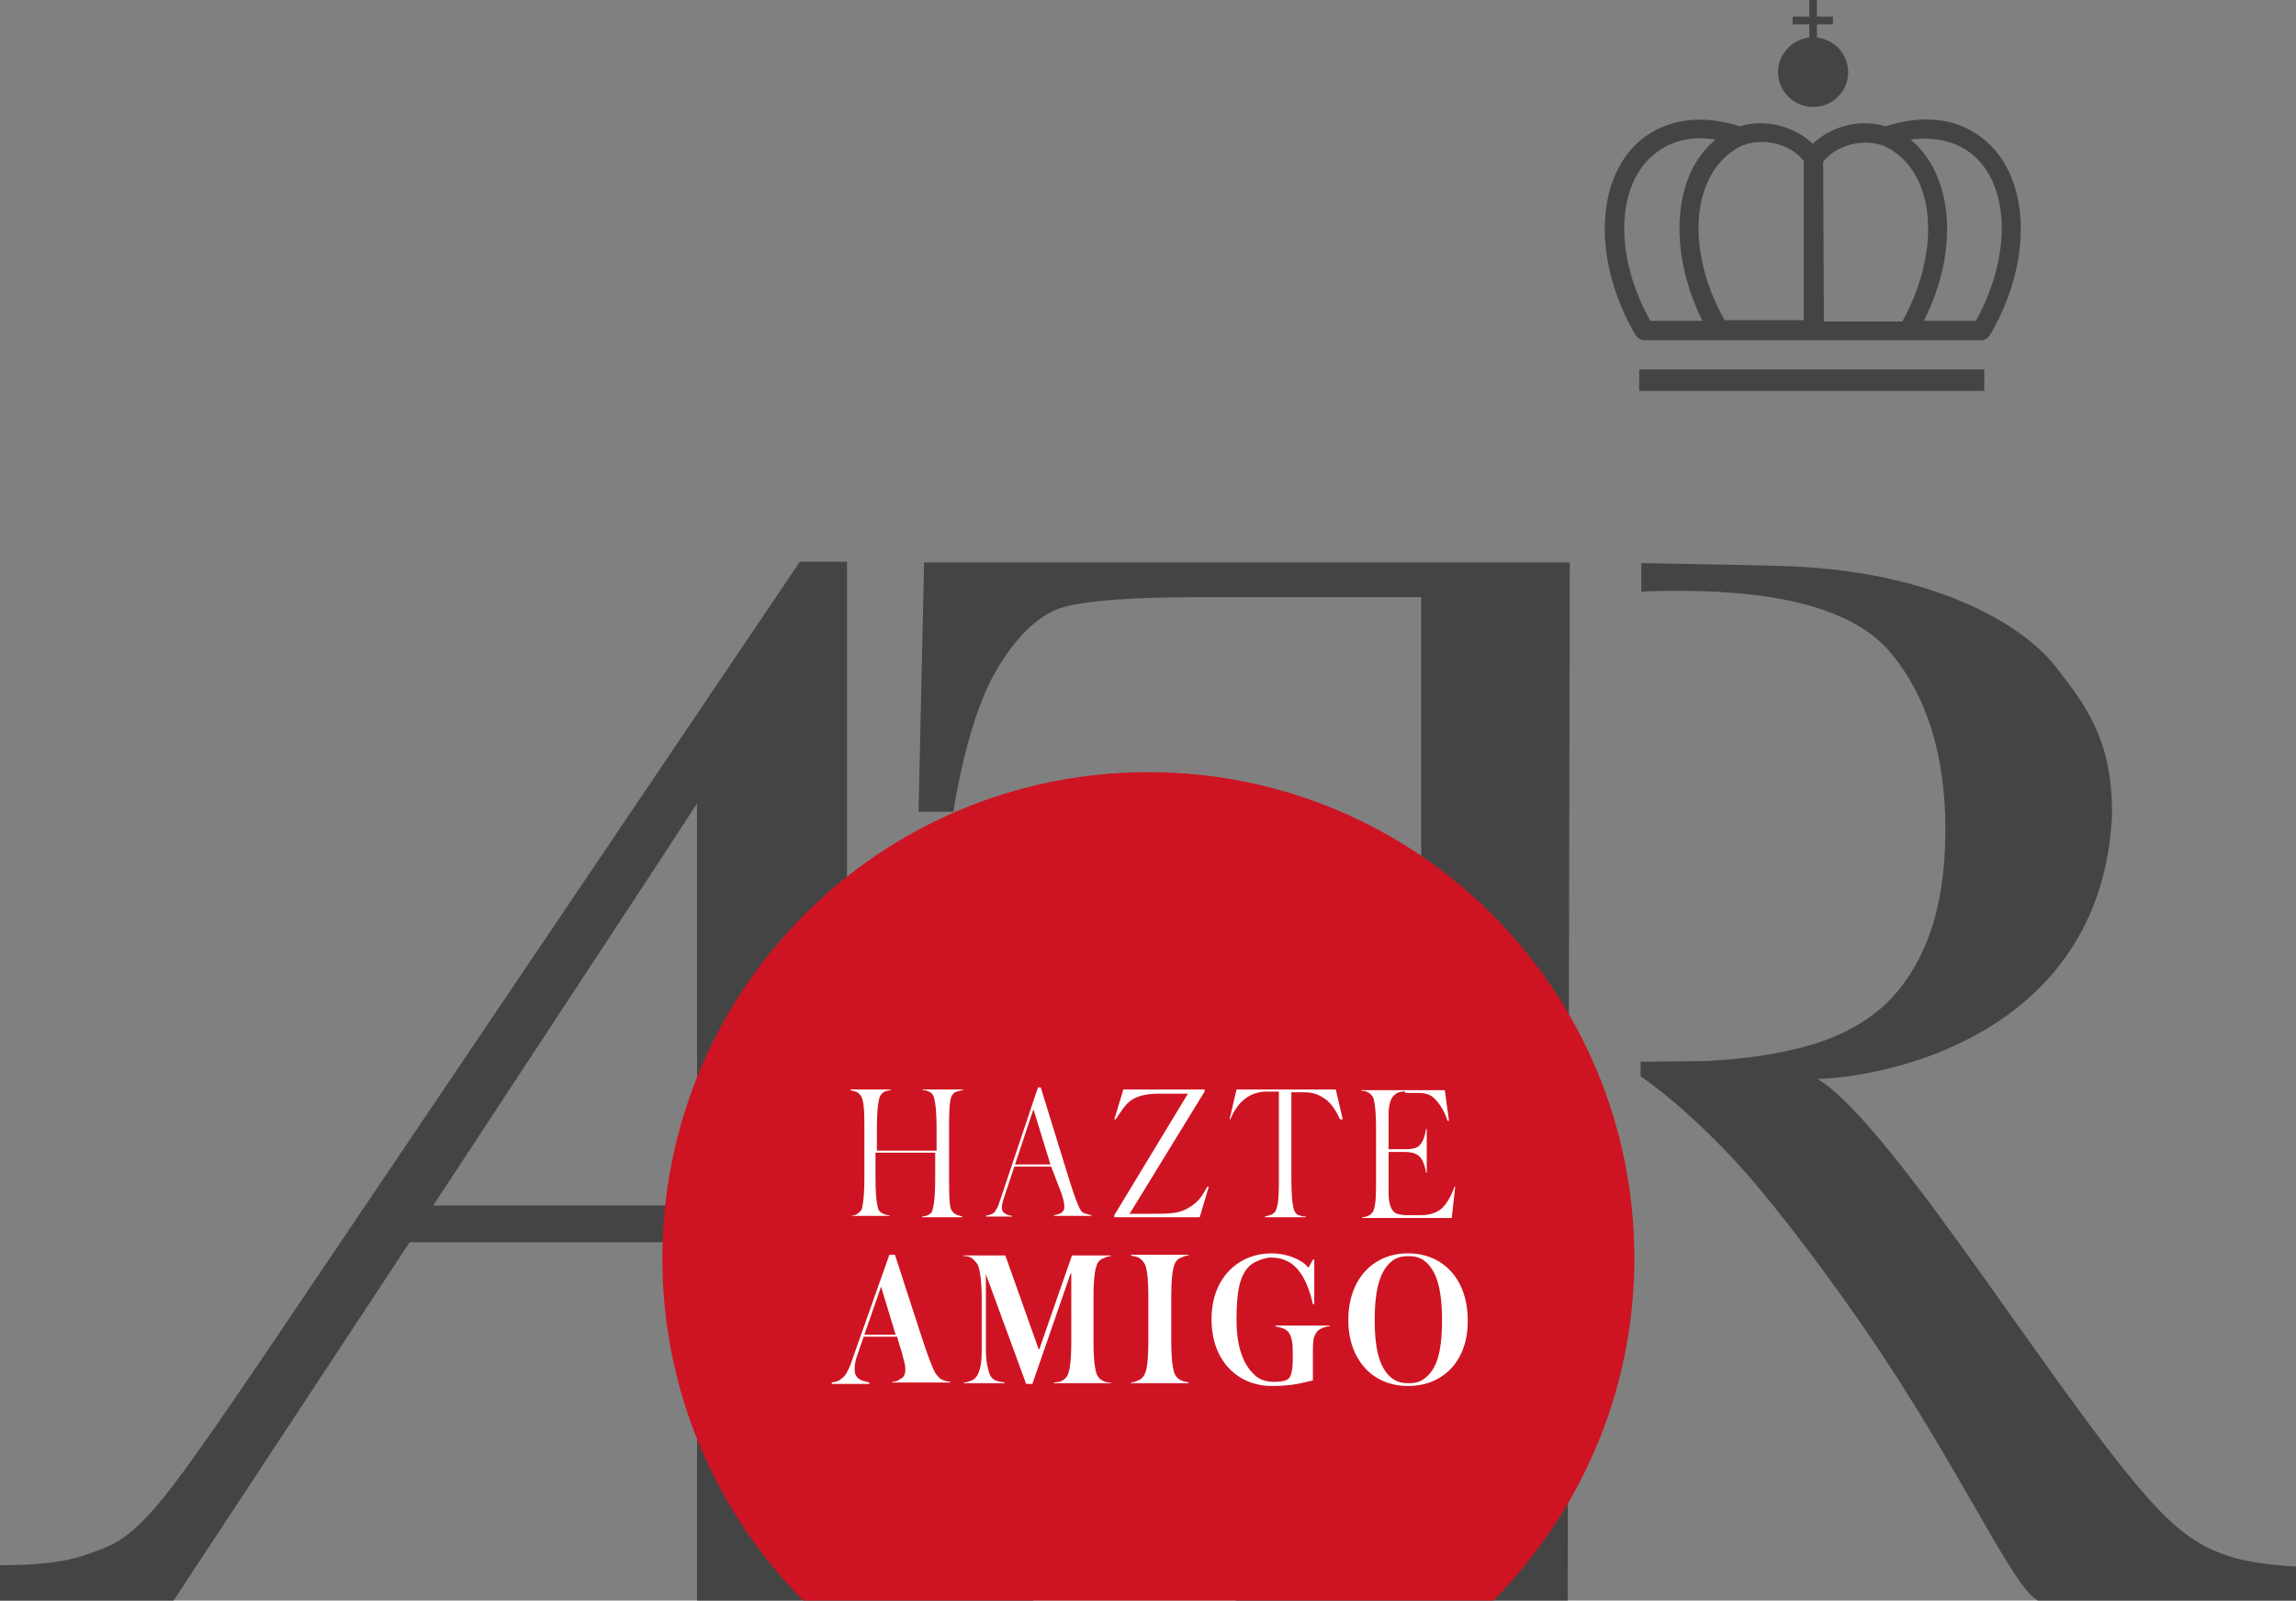 <?xml version="1.0" encoding="UTF-8"?> <svg xmlns="http://www.w3.org/2000/svg" xmlns:xlink="http://www.w3.org/1999/xlink" version="1.1" id="Capa_1" x="0px" y="0px" width="330.7px" height="230.5px" viewBox="0 0 330.7 230.5" style="enable-background:new 0 0 330.7 230.5;" xml:space="preserve"><rect x="0" y="0" width="330.7" height="230.5" fill="#808080" stroke="none"/> <style type="text/css"> .st0{fill:#444444;} .st1{fill:#CE1422;} .st2{fill:#FFFFFF;} </style> <g> <path class="st0" d="M225.8,230.5H178v-5.1h7.7c6.4,0,10.8-0.8,13.2-2.4c2.5-1.6,4-4.1,4.7-7.6c0.7-3.4,1.1-11.4,1.1-23.9V86h-32.1 c-9.6,0-16,0.5-19.3,1.4s-6.4,3.7-9.3,8.3c-2.9,4.6-5.1,11.7-6.7,21.2h-5l0.8-35.9h93L225.8,230.5z"></path> <g> <path class="st0" d="M311.4,217.9c-12.8-12.9-38.5-55.9-49.6-62.5c12.5-0.5,40.9-7.8,42.4-37.9c0.1-10.8-3.6-15.7-8.2-21.6 c-5.1-6.4-18.4-13.9-39.7-14.4c-7.2-0.2-19.9-0.4-19.9-0.4v4.1c19.8-0.8,30.9,2.7,36,8.9c5.2,6.3,7.8,14.8,7.8,25.3 c0,6-0.8,11.1-2.3,15.2c-1.5,4.1-3.6,7.4-6.3,10c-2.7,2.5-6.2,4.5-10.5,5.8s-9.4,2.1-15.3,2.4l-9.5,0.1v2.1 c6.5,4.5,13.5,11.7,17.7,16.9c5.1,6.2,9.9,12.7,14.6,19.5c14.6,21.2,22.1,39.3,25.6,39.3h36.5v-5.1 C321.9,225.1,317,223.6,311.4,217.9z"></path> <path class="st0" d="M247.6,49h0.6h11.5h2.9H274h0.7h10.7c0.5,0,0.9-0.3,1.2-0.7c6.6-11.2,5.8-24-1.9-29 c-3.6-2.4-8.2-2.7-13.1-1.1c-3.8-1.2-8,0.1-10.5,2.5c-2.5-2.4-6.7-3.7-10.5-2.5c-4.9-1.6-9.5-1.2-13.1,1.1c-7.7,5-8.5,17.8-1.9,29 c0.3,0.4,0.7,0.7,1.2,0.7H247.6z M283.2,21.6c6.3,4.1,6.8,14.8,1.4,24.6h-7.5c5.1-10.1,4.3-20.9-1.9-26.1 C278.2,19.7,281,20.2,283.2,21.6z M262.6,23.3c1.7-2.2,5.3-3.4,8.4-2.4c0.1,0,0.2,0,0.3,0.1c0.4,0.2,0.9,0.4,1.3,0.7 c6.3,4.1,6.8,14.8,1.4,24.6h-11.3l0,0L262.6,23.3L262.6,23.3z M249.8,21.6c0.4-0.3,0.8-0.5,1.3-0.7c0.1,0,0.2,0,0.3-0.1 c3.1-1,6.8,0.2,8.4,2.4v22.9h-0.1h-11.3C242.9,36.4,243.5,25.7,249.8,21.6z M239.1,21.6c2.2-1.5,5-2,8-1.5 c-6.2,5.1-6.9,16-1.9,26.1h-7.5C232.2,36.4,232.8,25.7,239.1,21.6z"></path> <path class="st0" d="M261.2,15.4c2.8,0,5-2.3,5-5c0-2.6-2-4.7-4.5-5V3.5h2.3V2.4h-2.3V0h-1.1v2.4h-2.4v1.1h2.4v1.9 c-2.5,0.3-4.5,2.4-4.5,5C256.1,13.2,258.4,15.4,261.2,15.4z"></path> <rect x="236.1" y="53.2" class="st0" width="49.7" height="3.1"></rect> </g> <path class="st0" d="M102.9,173.6H62.4l32.2-49l5.8-8.9v114.8h48.4v-5.1c-5.3-0.2-9.8,0.1-16.7-1.6c-3.8-0.9-6.4-3.8-7.7-9 c-1.5-7.9-2.1-17.2-2.4-36.7V80.9h-6.8L36.5,197.5c-6.4,9.3-10.8,15.8-14.4,19.9c-4,4.5-6.1,5.3-10,6.6s-8.6,1.4-12.1,1.4v5.1 c0,0,5.1,0,19.8,0H25l34-51.6h43.7L102.9,173.6z"></path> </g> <path class="st1" d="M214.9,230.7c12.6-12.7,20.5-30.1,20.5-49.5c0-38.7-31.3-70-70-70c-38.7,0-70,31.3-70,70 c0,19.3,7.8,36.8,20.5,49.5H214.9z"></path> <g> <path class="st2" d="M122.5,175.1c0.2,0,0.5-0.1,0.6-0.1c0.4-0.1,0.8-0.5,1-0.8c0.3-1,0.4-2.7,0.4-4.5v-7.2c0-1.8,0-3.6-0.4-4.5 c-0.2-0.4-0.5-0.7-0.9-0.8c-0.2-0.1-0.5-0.1-0.7-0.2v-0.1h5.8v0.1c-0.2,0-0.4,0.1-0.6,0.1c-0.4,0.1-0.8,0.4-1,0.9 c-0.3,0.9-0.4,2.7-0.4,4.5v3.2h8.6v-3.2c0-1.8-0.1-3.6-0.4-4.5c-0.1-0.4-0.5-0.8-1-0.9c-0.2-0.1-0.4-0.1-0.6-0.1v-0.1h5.8v0.1 c-0.2,0-0.5,0.1-0.9,0.2c-0.3,0.1-0.6,0.3-0.8,0.8c-0.3,0.9-0.3,2.7-0.3,4.5v7.2c0,1.8,0,3.8,0.3,4.5c0.2,0.4,0.5,0.6,0.9,0.8 c0.3,0.1,0.5,0.1,0.7,0.2v0.1h-5.8v-0.1c0.2,0,0.4-0.1,0.6-0.1c0.5-0.2,0.8-0.4,0.9-0.8c0.3-1,0.4-2.7,0.4-4.5V166h-8.6v3.6 c0,1.8,0.1,3.6,0.4,4.5c0.1,0.4,0.6,0.7,1,0.8c0.2,0.1,0.4,0.1,0.6,0.1v0.1h-5.8V175.1z"></path> <path class="st2" d="M151.4,168h-5.3l-1.4,4.2c-0.3,0.9-0.4,1.3-0.4,1.7c0,0.6,0.3,0.8,0.7,1c0.2,0.1,0.6,0.2,0.8,0.2v0.1H142v-0.1 c0.3-0.1,0.5-0.1,0.9-0.3c0.3-0.1,0.4-0.3,0.7-0.8c0.2-0.3,0.3-0.8,0.7-1.9l5.2-15.5h0.4l4.2,13.6c0.7,2.2,1.1,3.2,1.3,3.6 c0.3,0.7,0.6,0.9,1,1c0.3,0.1,0.5,0.1,0.8,0.2v0.1h-5.4v-0.1c0.2,0,0.5-0.1,0.8-0.2c0.4-0.2,0.7-0.4,0.7-1c0-0.7-0.2-1.2-0.4-1.9 L151.4,168z M146.2,167.7h5.1l-2.4-7.8h-0.1L146.2,167.7z"></path> <path class="st2" d="M173.5,157.2l-10.8,17.6h3.2c2.3,0,3.7,0,5-0.7c1.6-0.8,2.2-1.8,3-3.2h0.2l-1.3,4.4h-12.3v-0.3l10.6-17.5h-3.9 c-1.8,0-3.1,0.2-4.2,0.9c-0.9,0.6-1.5,1.6-2.3,2.8h-0.2l1.3-4.3h11.7V157.2z"></path> <path class="st2" d="M193,161.2c-0.3-0.6-1-2.3-2.4-3.1c-0.9-0.6-1.7-0.8-2.9-0.8H186v12.5c0,1.8,0.1,3.7,0.4,4.5 c0.2,0.5,0.5,0.7,1,0.8c0.2,0.1,0.4,0.1,0.7,0.1v0.1h-5.9v-0.1c0.3-0.1,0.4-0.1,0.7-0.2c0.4-0.1,0.8-0.4,0.9-0.8 c0.4-0.9,0.4-2.7,0.4-4.5v-12.5h-1.7c-1.2,0-2.1,0.3-3,0.9c-1.3,0.9-2,2.4-2.3,3.1h-0.1l1-4.3h14.3l1,4.3H193z"></path> <path class="st2" d="M202.4,157.2c-0.4,0-0.9,0-1.3,0.3c-1.2,0.7-1.1,2.7-1.1,3.8v4.2h2.4c1.2,0,1.7-0.2,2-0.5 c0.6-0.5,0.9-1.7,1-2.4h0.1v6.3h-0.1c-0.1-0.7-0.4-1.9-1-2.4c-0.3-0.3-0.9-0.6-2.1-0.6H200v5.1c0,1-0.1,3,1,3.7 c0.4,0.2,1.1,0.3,1.5,0.3h2.1c1.6,0,2.5-0.5,3.1-1c1-1,1.5-2.3,1.8-3.1h0.1l-0.5,4.5h-12.9v-0.1c0.2,0,0.5-0.1,0.6-0.1 c0.4-0.1,0.8-0.4,1-0.8c0.4-0.9,0.4-2.7,0.4-4.5v-7.3c0-1.8-0.1-3.6-0.4-4.5c-0.2-0.4-0.5-0.7-1-0.9c-0.2-0.1-0.5-0.1-0.7-0.1v-0.1 h12l0.6,4.4h-0.2c-0.4-1.2-1.1-2.5-2-3.3c-0.3-0.3-1-0.7-2-0.7H202.4z"></path> <path class="st2" d="M128.5,199.2v-0.2c0.3,0,0.8-0.1,1-0.3c0.6-0.3,0.9-0.6,0.9-1.5c0-0.8-0.3-1.5-0.5-2.4l-0.7-2.3h-4.8l-0.9,2.6 c-0.4,1.1-0.4,1.7-0.4,2.2c0,0.8,0.4,1.2,1,1.5c0.3,0.1,0.8,0.2,1.1,0.3v0.2h-5.4v-0.2c0.4-0.1,0.8-0.1,1.2-0.4 c0.3-0.2,0.7-0.5,1-1.1c0.3-0.5,0.6-1.3,1-2.5l5.1-14.4h0.8l3.9,12c0.8,2.4,1.4,4.1,1.9,5c0.4,0.6,0.8,1,1.3,1.1 c0.3,0.1,0.6,0.2,0.9,0.2v0.1H128.5z M126.9,185.3L126.9,185.3l-2.4,6.9h4.5L126.9,185.3z"></path> <path class="st2" d="M151.8,199.2v-0.1c0.2,0,0.6-0.1,0.8-0.1c0.6-0.2,1.1-0.6,1.3-1.3c0.3-0.9,0.4-2.6,0.4-4.4v-9.9h-0.1 l-5.5,15.9h-0.9l-5.8-15.8H142v10.9c0,1.8,0.3,2.7,0.5,3.4c0.2,0.6,0.7,1,1.2,1.1c0.3,0.1,0.6,0.1,1,0.2v0.1h-5.9v-0.1 c0.4,0,0.6-0.1,0.9-0.2c0.5-0.1,1-0.6,1.2-1.1c0.3-0.7,0.5-1.5,0.5-3.4v-7.6c0-2-0.2-3.6-0.5-4.5c-0.3-0.6-0.8-1.1-1.3-1.3 c-0.3-0.1-0.5-0.1-0.8-0.1v-0.1h6l4.8,13.5h0.1l4.7-13.5h5.6v0.1c-0.3,0-0.6,0.1-0.8,0.2c-0.6,0.2-1.1,0.5-1.3,1.3 c-0.3,0.9-0.4,2.6-0.4,4.4v6.5c0,1.7,0.1,3.4,0.4,4.4c0.2,0.7,0.7,1.1,1.3,1.3c0.3,0.1,0.6,0.1,0.8,0.1v0.1H151.8z"></path> <path class="st2" d="M162.9,199.2v-0.1c0.2,0,0.6-0.1,0.8-0.2c0.6-0.2,1-0.5,1.3-1.3c0.3-0.9,0.4-2.6,0.4-4.4v-6.5 c0-1.8-0.1-3.5-0.4-4.4c-0.3-0.7-0.7-1.1-1.3-1.3c-0.3-0.1-0.6-0.1-0.8-0.2v-0.1h8.3v0.1c-0.3,0-0.6,0.1-0.8,0.2 c-0.6,0.2-1.1,0.5-1.3,1.3c-0.3,0.9-0.4,2.6-0.4,4.4v6.5c0,1.7,0.1,3.4,0.4,4.4c0.2,0.7,0.7,1.1,1.3,1.3c0.3,0.1,0.6,0.1,0.8,0.2 v0.1H162.9z"></path> <path class="st2" d="M190.6,191.2c-0.5,0.2-0.9,0.4-1.1,0.9c-0.3,0.4-0.4,1-0.4,2.6v4.1c-0.5,0.1-1.3,0.3-2.2,0.5 c-1.1,0.2-2.5,0.3-3.7,0.3c-4.8,0-8.7-3.5-8.7-9.6c0-6.2,4.1-9.5,8.6-9.5c2.7,0,4.7,1.2,5.3,2h0.1l0.6-1.1h0.2v6.4h-0.2 c-0.4-1.7-0.9-3.1-1.6-4.2c-1.1-1.7-2.5-2.5-4.5-2.5c-0.7,0-2.2,0.5-2.9,1.1c-1.5,1.3-2,3.6-2,7.9c0,4.1,1.1,6.5,2.5,7.8 c0.8,0.9,2,1.1,2.9,1.1c1.3,0,2-0.2,2.3-0.7c0.3-0.6,0.4-1.5,0.4-2.4v-1.2c0-1.1-0.1-1.9-0.4-2.5s-0.7-0.8-1.3-1 c-0.3-0.1-0.6-0.1-0.8-0.2v-0.1h7.8v0.1C191.3,191,190.8,191.1,190.6,191.2z"></path> <path class="st2" d="M202.8,199.6c-5.2,0-8.6-3.9-8.6-9.5c0-5.7,3.4-9.6,8.6-9.6c5.2,0,8.6,3.9,8.6,9.6 C211.5,195.8,208,199.6,202.8,199.6z M205.2,181.6c-0.8-0.6-1.6-0.7-2.3-0.7c-0.8,0-1.6,0.1-2.4,0.7c-1.5,1.2-2.5,3.5-2.5,8.5 c0,5,1,7.2,2.5,8.4c0.8,0.6,1.6,0.7,2.4,0.7c0.7,0,1.6-0.1,2.3-0.7c1.6-1.2,2.5-3.4,2.5-8.4C207.7,185.1,206.7,182.8,205.2,181.6z"></path> </g> </svg> 